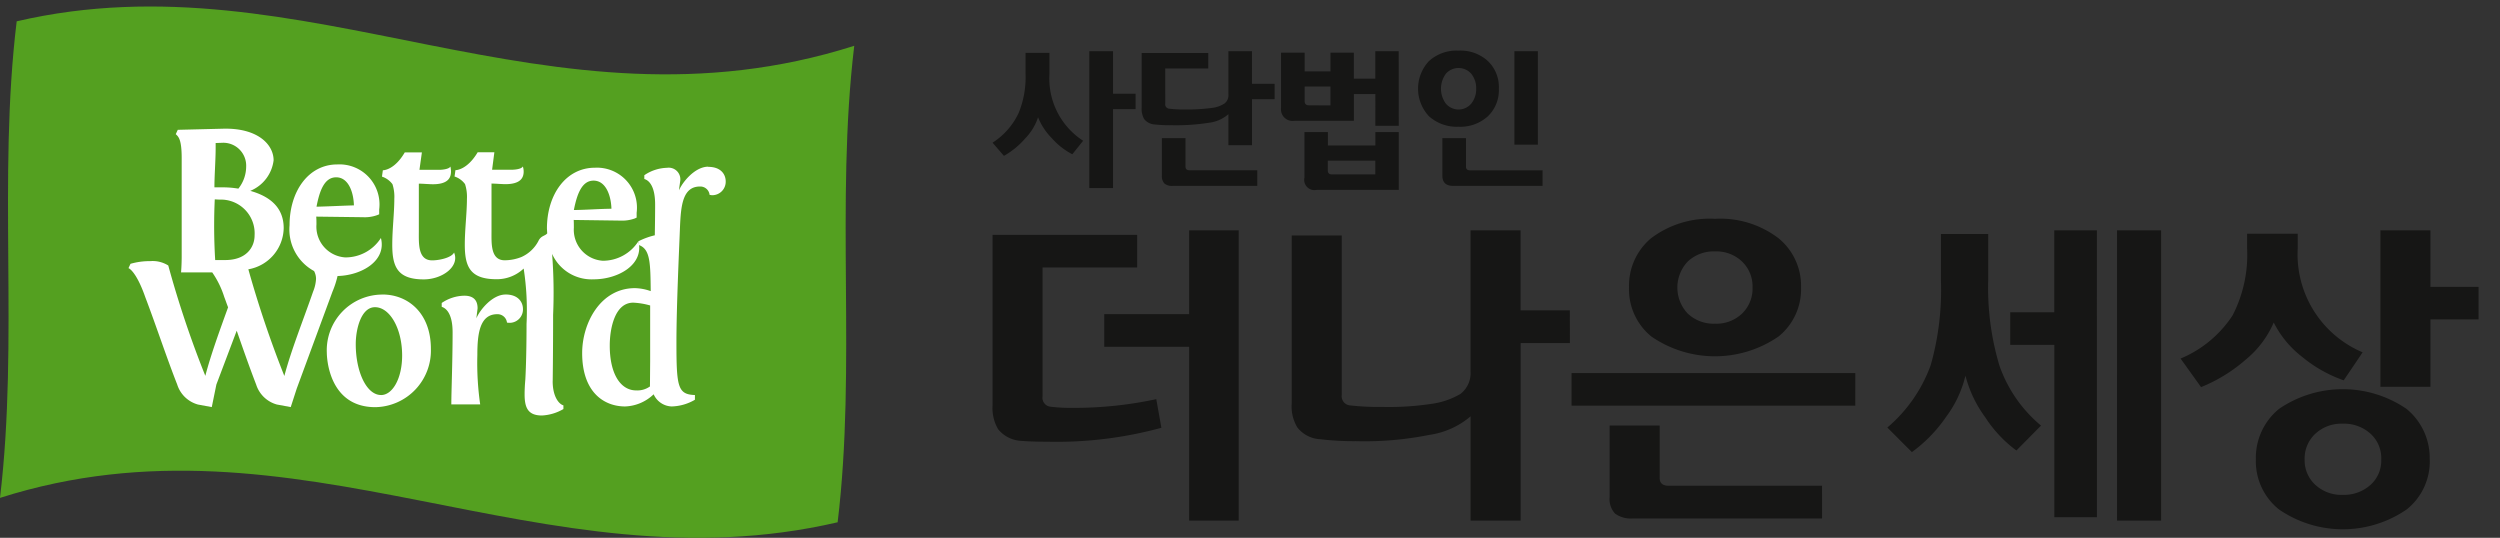 <svg id="bwlogo_pc" xmlns="http://www.w3.org/2000/svg" xmlns:xlink="http://www.w3.org/1999/xlink" width="172" height="37" viewBox="0 0 172 37">
  <rect x="0" y="0" width="172" height="37" fill="#333333" stroke="none"/>
  <defs>
    <clipPath id="clip-path">
      <rect id="사각형_44" data-name="사각형 44" width="172" height="37" transform="translate(0 -0.448)" fill="none"/>
    </clipPath>
  </defs>
  <g id="그룹_30" data-name="그룹 30" transform="translate(0 0.448)" clip-path="url(#clip-path)">
    <g id="그룹_33" data-name="그룹 33" transform="translate(0 0)">
      <path id="패스_1" data-name="패스 1" d="M0,33.806c20.425-6.5,37.27,6.408,57.63,1.678,1.3-10.812-.16-21.894,1.142-32.781C37.66,9.416,21.045-3.608,1.148,1.019-.164,11.831,1.3,22.906,0,33.806" transform="translate(0 0)" fill="#54a020"/>
      <g id="그룹_32" data-name="그룹 32" transform="translate(8.844 8.412)">
        <path id="패스_2" data-name="패스 2" d="M195.261,76.487a2.846,2.846,0,0,1,.126,1.007c0,.983-.141,2.094-.141,3.157,0,1.5.349,2.382,2.162,2.382,1.293,0,2.491-.9,2.09-1.848-.168.351-1,.539-1.51.539-.989,0-.914-1.176-.914-2.008v-3.27c.255,0,.723.041.967.041,1.029,0,1.246-.435,1.246-.874a1.745,1.745,0,0,0-.041-.345c-.1.189-.587.227-.777.227h-1.353l.168-1.2h-1.178c-.7,1.2-1.442,1.23-1.508,1.23l-.061.437a1.462,1.462,0,0,1,.724.524" transform="translate(-177.102 -72.671)" fill="#fff"/>
        <path id="패스_3" data-name="패스 3" d="M301.168,94.932l-.014,1.76a1.493,1.493,0,0,1-.95.273c-1.062,0-1.816-1.115-1.816-3.085,0-1.161.343-2.952,1.615-2.952a5.049,5.049,0,0,1,1.165.193Zm3.994-13.359c-.927,0-1.794,1.094-2.01,1.629.026-.272.089-.643.089-.681a.8.8,0,0,0-.913-.871,2.9,2.9,0,0,0-1.562.51v.26c.19.056.744.305.744,1.757,0,.712-.011,1.44-.022,2.116a5.029,5.029,0,0,0-1.128.412l.047.266c.777.28.777,1.268.8,3.164a3.445,3.445,0,0,0-1.086-.206c-2.378,0-3.631,2.412-3.631,4.469,0,2.654,1.465,3.671,2.962,3.671a2.986,2.986,0,0,0,1.956-.837,1.41,1.41,0,0,0,1.24.837,3.343,3.343,0,0,0,1.6-.461v-.325c-1.188-.039-1.272-.574-1.272-3.646,0-2.514.2-6.685.244-7.9.063-1.447.169-2.8,1.376-2.8a.644.644,0,0,1,.662.579c.061,0,.124.02.16.02a.929.929,0,0,0,.948-.951c0-.463-.311-1-1.2-1" transform="translate(-265.281 -78.965)" fill="#fff"/>
        <path id="패스_4" data-name="패스 4" d="M71.4,67.125l.325.018A2.322,2.322,0,0,1,74.139,69.6c0,.856-.607,1.7-2.011,1.7h-.7a38.951,38.951,0,0,1-.029-4.176m.061-3.535v-.34l.47-.017a1.575,1.575,0,0,1,1.629,1.643,2.448,2.448,0,0,1-.536,1.512,6.507,6.507,0,0,0-1.093-.089h-.555c0-.8.085-1.894.085-2.709m8.291,2.019c.856,0,1.2,1.048,1.221,1.931-.91.024-1.719.073-2.573.09.207-1.074.532-2.021,1.352-2.021m.1,6.79c1.644-.038,3.381-1.042,2.979-2.616a2.889,2.889,0,0,1-2.449,1.337,2.122,2.122,0,0,1-1.986-2.267c0-.157,0-.374-.016-.54l3.222.041a2.506,2.506,0,0,0,.982-.147l.128-.053v-.331a2.755,2.755,0,0,0-2.884-3.1c-1.982,0-3.282,1.846-3.282,4.182a3.252,3.252,0,0,0,1.685,3.152,1.136,1.136,0,0,1,.136.541,2.647,2.647,0,0,1-.2.872c-.651,1.883-1.506,4.01-1.98,5.806a74.173,74.173,0,0,1-2.477-7.338,2.929,2.929,0,0,0,2.432-2.834c0-1.464-1.007-2.2-2.3-2.563a2.613,2.613,0,0,0,1.606-2.1c0-1.094-1.1-2.233-3.46-2.177l-3.133.077-.139.3c.19.173.408.359.408,1.646v6.794s0,.579-.044,1.07h2.145a6.245,6.245,0,0,1,.828,1.692c.092.237.168.468.263.71-.573,1.583-1.188,3.265-1.566,4.715a70.282,70.282,0,0,1-2.549-7.592,2.018,2.018,0,0,0-1.238-.3,4.763,4.763,0,0,0-1.361.184l-.139.3c.093.026.58.349,1.154,1.989.729,1.911,1.45,4.113,2.2,6.02a2.075,2.075,0,0,0,1.427,1.373l.95.176.316-1.55,1.4-3.706c.438,1.259.886,2.535,1.338,3.706a2.075,2.075,0,0,0,1.426,1.373l.953.176.414-1.277L79.5,73.469a6.433,6.433,0,0,0,.346-1.07" transform="translate(-65.467 -62.269)" fill="#fff"/>
        <path id="패스_5" data-name="패스 5" d="M170.2,153.608c-1,0-1.742-1.6-1.742-3.5,0-1.057.377-2.543,1.323-2.543,1.016,0,1.868,1.459,1.868,3.323,0,1.584-.663,2.721-1.45,2.721m.1-6.913a3.831,3.831,0,0,0-3.832,4c0,.231.074,3.747,3.339,3.747a3.892,3.892,0,0,0,3.821-4.015c0-2.485-1.6-3.736-3.328-3.736" transform="translate(-152.826 -135.29)" fill="#fff"/>
        <path id="패스_6" data-name="패스 6" d="M229.346,146.7c-.913,0-1.783,1.088-2,1.636.027-.28.082-.644.082-.691,0-.584-.318-.865-.915-.865a2.847,2.847,0,0,0-1.553.5v.266c.184.058.749.308.749,1.756,0,1.989-.088,4.1-.088,4.958h1.986a20.027,20.027,0,0,1-.195-3.407c0-1.45.162-2.8,1.368-2.8a.653.653,0,0,1,.671.581c.05,0,.113.012.152.012a.92.92,0,0,0,.947-.943c0-.468-.313-1.006-1.2-1.006" transform="translate(-203.414 -135.296)" fill="#fff"/>
        <path id="패스_7" data-name="패스 7" d="M241.11,76.239c.858,0,1.206,1.051,1.231,1.934-.9.013-1.724.077-2.585.089.212-1.081.545-2.023,1.353-2.023M238.3,90.04s.028-1.994.028-4.564a34.836,34.836,0,0,0-.069-4.195,2.972,2.972,0,0,0,2.869,1.748c1.671,0,3.474-1.011,3.068-2.619a2.9,2.9,0,0,1-2.449,1.342,2.136,2.136,0,0,1-1.992-2.267c0-.162,0-.377-.01-.54l3.219.044a2.572,2.572,0,0,0,.979-.145l.132-.061v-.332a2.752,2.752,0,0,0-2.872-3.1c-1.992,0-3.3,1.845-3.3,4.182.013.261.032.506.063.735.087-.024.013-.489-.04-.405-.149.194-.433.151-.612.535a2.446,2.446,0,0,1-1.16,1.094,3.147,3.147,0,0,1-1.157.227c-.982,0-.907-1.176-.907-2.008v-3.27c.239,0,.717.041.953.041,1.04,0,1.259-.435,1.259-.869a1.151,1.151,0,0,0-.056-.35c-.092.189-.573.227-.766.227h-1.35l.156-1.2h-1.149c-.716,1.2-1.464,1.229-1.527,1.229l-.064.437a1.448,1.448,0,0,1,.723.524,2.835,2.835,0,0,1,.13,1.009c0,.981-.147,2.092-.147,3.155,0,1.5.355,2.378,2.173,2.378a2.674,2.674,0,0,0,1.877-.734A18.806,18.806,0,0,1,236.5,86.1c0,1.392-.029,2.869-.083,3.825-.033.373-.05.718-.05,1.011,0,.918.223,1.462,1.194,1.462a3.244,3.244,0,0,0,1.476-.444V91.7c-.308-.082-.739-.6-.739-1.655" transform="translate(-209.118 -72.672)" fill="#fff"/>
      </g>
    </g>
    <path id="패스_8" data-name="패스 8" d="M515.342,26.745h-1.551v5.432h-1.632V22.758h1.632v2.929h1.551Zm-3.609,2.177-.743.927a4.824,4.824,0,0,1-1.4-1.094,4.372,4.372,0,0,1-.958-1.448,3.749,3.749,0,0,1-.872,1.439,5.547,5.547,0,0,1-1.476,1.214l-.782-.907A4.875,4.875,0,0,0,507.3,27a6.471,6.471,0,0,0,.472-2.679V22.872h1.644v1.451a5.1,5.1,0,0,0,2.321,4.6" transform="translate(-437.214 -19.684)" fill="#161615"/>
    <path id="패스_9" data-name="패스 9" d="M589.414,32.024h-5.824a.792.792,0,0,1-.566-.164.736.736,0,0,1-.174-.561v-2.56h1.624V30.7c0,.168.09.251.29.251h4.65Zm1.192-5.965h-1.557v3.166h-1.622V27.091a2.447,2.447,0,0,1-1.288.583,14.529,14.529,0,0,1-2.611.177,9.3,9.3,0,0,1-1.143-.049,1.013,1.013,0,0,1-.754-.372,1.458,1.458,0,0,1-.174-.786V22.883h4.585v1.063h-2.961V26.37a.3.3,0,0,0,.274.344,7.9,7.9,0,0,0,1.07.054,12.821,12.821,0,0,0,1.849-.105,2.025,2.025,0,0,0,.89-.311.715.715,0,0,0,.263-.628V22.758h1.622V25h1.557Z" transform="translate(-502.912 -19.684)" fill="#161615"/>
    <path id="패스_10" data-name="패스 10" d="M658.926,31.236V30.29h-3.267v.678c0,.178.092.267.295.267Zm-3.085-4.747v-1.3h-1.775v1c0,.2.1.293.3.293Zm4.7,5.811h-5.651a.706.706,0,0,1-.838-.849V28.32h1.612v.926h3.267V28.32h1.61Zm0-4.408h-1.61V25.708h-1.477v1.841h-4.1a.8.8,0,0,1-.912-.891v-3.8h1.625v1.29h1.775v-1.29h1.608v1.791h1.477v-1.89h1.61Z" transform="translate(-564.306 -19.684)" fill="#161615"/>
    <path id="패스_11" data-name="패스 11" d="M730.478,28.966h-1.615V22.533h1.615ZM730.8,31.8h-6.144c-.494,0-.75-.227-.75-.7V28.514h1.624V30.48c0,.168.1.251.287.251H730.8Zm-4.568-6.689a1.574,1.574,0,0,0-.338-1.023,1.16,1.16,0,0,0-1.75,0,1.742,1.742,0,0,0,0,2.05,1.144,1.144,0,0,0,1.75,0,1.562,1.562,0,0,0,.338-1.027m1.56,0a2.483,2.483,0,0,1-.755,1.9,2.814,2.814,0,0,1-2.023.72,2.856,2.856,0,0,1-2.028-.72,2.774,2.774,0,0,1,0-3.8,2.823,2.823,0,0,1,2.028-.717,2.782,2.782,0,0,1,2.023.717,2.469,2.469,0,0,1,.755,1.895" transform="translate(-624.671 -19.459)" fill="#161615"/>
    <path id="패스_12" data-name="패스 12" d="M535.839,133.956h-3.409V122h-5.84v-2.25h5.84v-5.762h3.409Zm-5.318-6.385a27.385,27.385,0,0,1-7.869.958c-.679,0-1.264-.017-1.762-.058a2.179,2.179,0,0,1-1.6-.8,2.875,2.875,0,0,1-.384-1.658V114.3h9.948v2.24h-6.51v8.875a.619.619,0,0,0,.575.708,11.3,11.3,0,0,0,1.426.078,27,27,0,0,0,5.824-.6Z" transform="translate(-450.617 -98.587)" fill="#161615"/>
    <path id="패스_13" data-name="패스 13" d="M690.433,121.74h-3.389v12.215H683.6v-7.174a5.581,5.581,0,0,1-2.844,1.279,22.56,22.56,0,0,1-5.055.431,19.277,19.277,0,0,1-2.427-.132,2.135,2.135,0,0,1-1.593-.811,2.8,2.8,0,0,1-.389-1.645V114.34h3.443v10.971a.632.632,0,0,0,.576.72,17.736,17.736,0,0,0,2.227.105,19.691,19.691,0,0,0,3.518-.234,5.311,5.311,0,0,0,1.841-.658,1.8,1.8,0,0,0,.7-1.541v-9.719h3.441v5.508h3.389Z" transform="translate(-582.423 -98.587)" fill="#161615"/>
    <path id="패스_14" data-name="패스 14" d="M826.263,112.854a2.36,2.36,0,0,0-.718-1.774,2.549,2.549,0,0,0-1.865-.7,2.589,2.589,0,0,0-1.879.7,2.6,2.6,0,0,0,0,3.572,2.593,2.593,0,0,0,1.879.7,2.552,2.552,0,0,0,1.865-.7,2.383,2.383,0,0,0,.718-1.8m3.337,0a4.176,4.176,0,0,1-1.543,3.377,7.71,7.71,0,0,1-8.762,0,4.19,4.19,0,0,1-1.531-3.377,4.262,4.262,0,0,1,1.51-3.373,6.69,6.69,0,0,1,4.406-1.343,6.6,6.6,0,0,1,4.377,1.343,4.22,4.22,0,0,1,1.543,3.373m1.446,15.9H818.034a1.856,1.856,0,0,1-1.229-.334,1.47,1.47,0,0,1-.374-1.144v-4.914h3.443v3.608c0,.357.21.534.627.534h10.544Zm2.287-7.76H813.811v-2.241h19.521Z" transform="translate(-705.688 -93.53)" fill="#161615"/>
    <path id="패스_15" data-name="패스 15" d="M993.479,133.956h-3.034V113.985h3.034Zm-4.416-.233h-2.931V121.868H983.1v-2.244h3.028v-5.639h2.931Zm-3.85-6.3-1.691,1.71a8.7,8.7,0,0,1-2.149-2.293,8.328,8.328,0,0,1-1.356-2.857,7.729,7.729,0,0,1-1.335,2.841,9.879,9.879,0,0,1-2.351,2.42l-1.688-1.69a10.148,10.148,0,0,0,2.986-4.3,18.972,18.972,0,0,0,.7-5.85v-3.166h3.254V117.4a18.669,18.669,0,0,0,.766,5.875,9.374,9.374,0,0,0,2.862,4.141" transform="translate(-844.794 -98.587)" fill="#161615"/>
    <path id="패스_16" data-name="패스 16" d="M1144.5,120.114h-3.311v4.638h-3.44V113.985h3.44v3.889h3.311Zm-6.694,9.64a2.266,2.266,0,0,0-.741-1.778,2.716,2.716,0,0,0-1.9-.687,2.635,2.635,0,0,0-1.889.687,2.32,2.32,0,0,0-.741,1.778,2.285,2.285,0,0,0,.741,1.746,2.641,2.641,0,0,0,1.889.685,2.723,2.723,0,0,0,1.9-.685,2.23,2.23,0,0,0,.741-1.746m3.337,0a4.229,4.229,0,0,1-1.579,3.429,7.748,7.748,0,0,1-8.8,0,4.239,4.239,0,0,1-1.585-3.429,4.341,4.341,0,0,1,1.6-3.488,7.772,7.772,0,0,1,8.759,0,4.346,4.346,0,0,1,1.6,3.488m-4.614-7.374-1.3,1.925a9.255,9.255,0,0,1-2.862-1.615,6.908,6.908,0,0,1-1.954-2.363,6.709,6.709,0,0,1-1.9,2.532,10.845,10.845,0,0,1-3.1,1.913L1124,122.807a7.9,7.9,0,0,0,3.578-2.969,9.1,9.1,0,0,0,1-4.6V114.22h3.482v.982a7.322,7.322,0,0,0,4.47,7.179" transform="translate(-973.976 -98.587)" fill="#161615"/>
  </g>
</svg>
